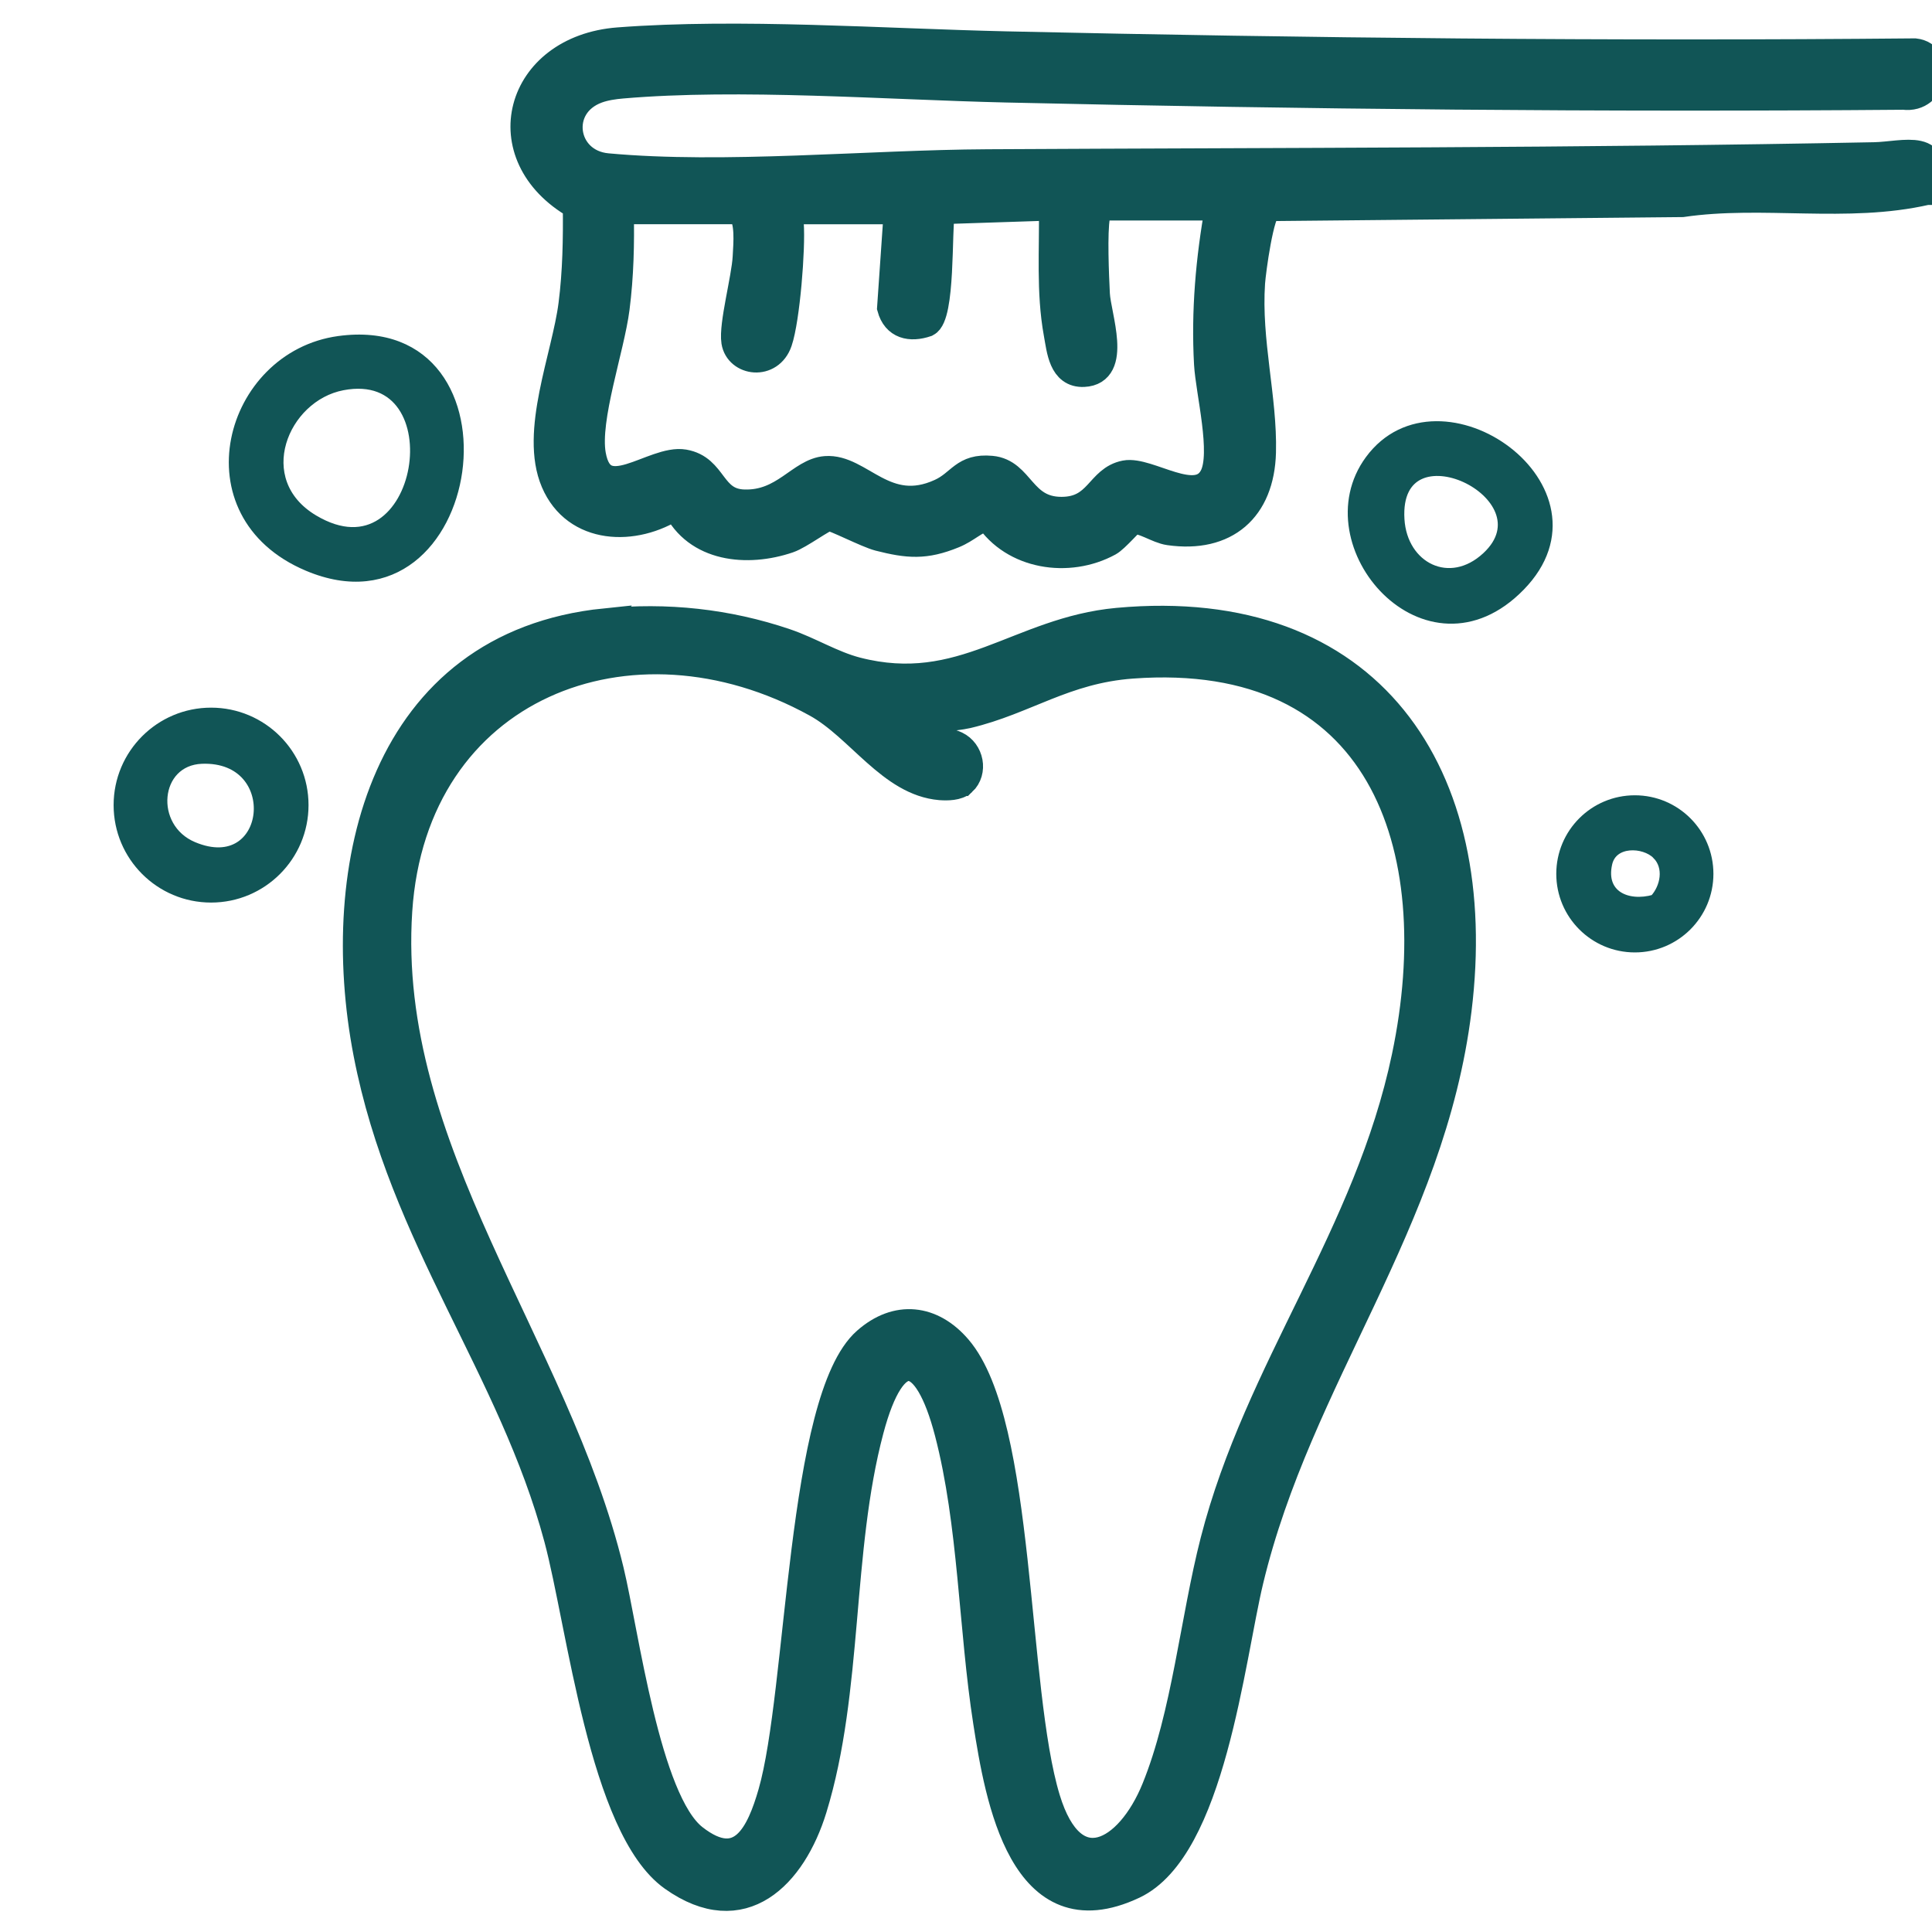 <svg fill="none" height="36" viewBox="0 0 36 36" width="36" xmlns="http://www.w3.org/2000/svg" xmlns:xlink="http://www.w3.org/1999/xlink"><clipPath id="a"><path d="m0 0h36v36h-36z"/></clipPath><g clip-path="url(#a)" fill="#115556" stroke="#115556" stroke-miterlimit="10"><path d="m11.271 11.588c1.145-.117 2.287.006 3.37.374.451.153.867.416 1.324.534 1.967.506 3.012-.75 4.859-.92 4.705-.432 6.888 2.849 6.347 7.241-.489 3.977-2.97 6.844-3.879 10.639-.349 1.453-.713 4.991-2.166 5.678-2.08.983-2.523-1.639-2.742-3.04-.274-1.752-.275-3.7-.72-5.405-.401-1.537-1.016-1.663-1.446-.042-.599 2.255-.381 4.849-1.06 7.058-.382 1.239-1.321 2.212-2.627 1.283-1.306-.929-1.714-4.711-2.144-6.319-.849-3.174-2.887-5.596-3.552-9.039-.676-3.497.299-7.621 4.438-8.045zm6.671 2.989c-.096.091-.292.093-.42.083-.925-.077-1.511-1.103-2.314-1.545-3.458-1.908-7.5-.323-7.776 3.855-.294 4.462 2.933 8.102 3.943 12.294.279 1.155.678 4.289 1.559 4.978.877.686 1.227-.09 1.441-.833.542-1.878.528-7.337 1.759-8.425.577-.51 1.235-.432 1.723.139 1.201 1.405 1.025 6.347 1.65 8.396.488 1.602 1.524 1.015 2.014-.189.562-1.38.719-3.151 1.095-4.616.824-3.212 2.868-5.692 3.567-9.025.826-3.937-.458-7.635-5.091-7.294-1.258.093-1.981.67-3.064.927-.232.055-.892.098-.964.137-.13.072-.016.111.046.163.25.215.49.149.71.254.263.126.337.499.123.701z" stroke-width=".5"/><path d="m35.902 3.569c-1.491.342-3.054.006-4.556.226l-7.701.075c-.158.053-.307 1.187-.322 1.399-.074 1.091.229 2.152.203 3.16-.028 1.058-.685 1.632-1.742 1.481-.225-.032-.487-.235-.682-.203-.029.005-.313.338-.435.405-.757.414-1.789.254-2.265-.477-.242.066-.383.231-.632.332-.531.217-.85.189-1.393.051-.224-.057-.839-.378-.93-.375-.098.003-.538.34-.753.413-.772.263-1.722.17-2.104-.623-.762.502-1.868.473-2.263-.454-.395-.927.205-2.333.329-3.306.078-.61.088-1.222.081-1.837-1.642-.938-1.097-2.933.786-3.076 2.255-.172 4.947.023 7.224.074 5.639.126 11.286.184 16.934.131.519.059.371.905-.21.83-5.578.046-11.154-.008-16.723-.135-2.225-.051-4.965-.263-7.156-.074-.152.013-.319.037-.461.089-.802.292-.64 1.355.185 1.431 2.184.201 4.867-.064 7.088-.075 5.517-.03 11.013-.022 16.521-.131.549-.011 1.306-.29.979.669zm-19.181.36h-2.064c.032.082.064.146.07.239.034.454-.071 1.78-.214 2.198-.161.475-.761.389-.822.001-.049-.315.189-1.174.211-1.576.013-.256.056-.677-.106-.863h-2.236c.013.608-.001 1.212-.078 1.815-.096.755-.561 2.059-.442 2.731.177.998 1.133.051 1.706.15.573.099.498.727 1.117.747.749.024 1.046-.587 1.522-.623.646-.048 1.111.891 2.136.422.381-.173.427-.476.952-.427.559.052.56.766 1.307.765.693-.001.689-.583 1.187-.68.432-.083 1.334.621 1.632.052.227-.432-.071-1.58-.1-2.097-.055-.984.032-1.958.205-2.924h-2.167c-.068.043-.089.095-.103.172-.055.301-.02 1.103-.003 1.448.021.407.419 1.45-.236 1.481-.408.019-.441-.437-.498-.747-.141-.776-.076-1.567-.089-2.354l-2.065.068c-.062.371.009 1.958-.274 2.099-.309.105-.585.044-.676-.29l.125-1.809z" stroke-width=".5"/><g stroke-width=".188"><path d="m6.314 6.355c3.458-.472 2.618 5.543-.58 4.192-2.285-.965-1.469-3.912.58-4.192zm.068.824c-1.11.212-1.749 1.783-.542 2.505 2.075 1.24 2.717-2.92.542-2.505z"/><path d="m28.324 10.923c-1.735 1.777-3.952-.775-2.797-2.349 1.295-1.763 4.567.537 2.797 2.349zm-.618-.549c1.227-1.145-1.743-2.557-1.63-.697.053.893.938 1.343 1.63.697z"/><path d="m5.655 15.002c0 .952-.772 1.722-1.722 1.722-.951 0-1.722-.771-1.722-1.722 0-.951.772-1.722 1.722-1.722.951 0 1.722.771 1.722 1.722zm-1.895-.864c-.892.034-1.006 1.286-.161 1.641 1.472.617 1.725-1.699.161-1.641z"/><path d="m31.833 16.283c0 .756-.613 1.37-1.37 1.37-.756 0-1.37-.613-1.37-1.37 0-.757.613-1.37 1.37-1.37.757 0 1.37.613 1.37 1.37zm-.956-.362c-.24-.24-.833-.263-.929.168-.133.592.37.818.88.674.207-.222.282-.607.049-.841z"/></g></g></svg>